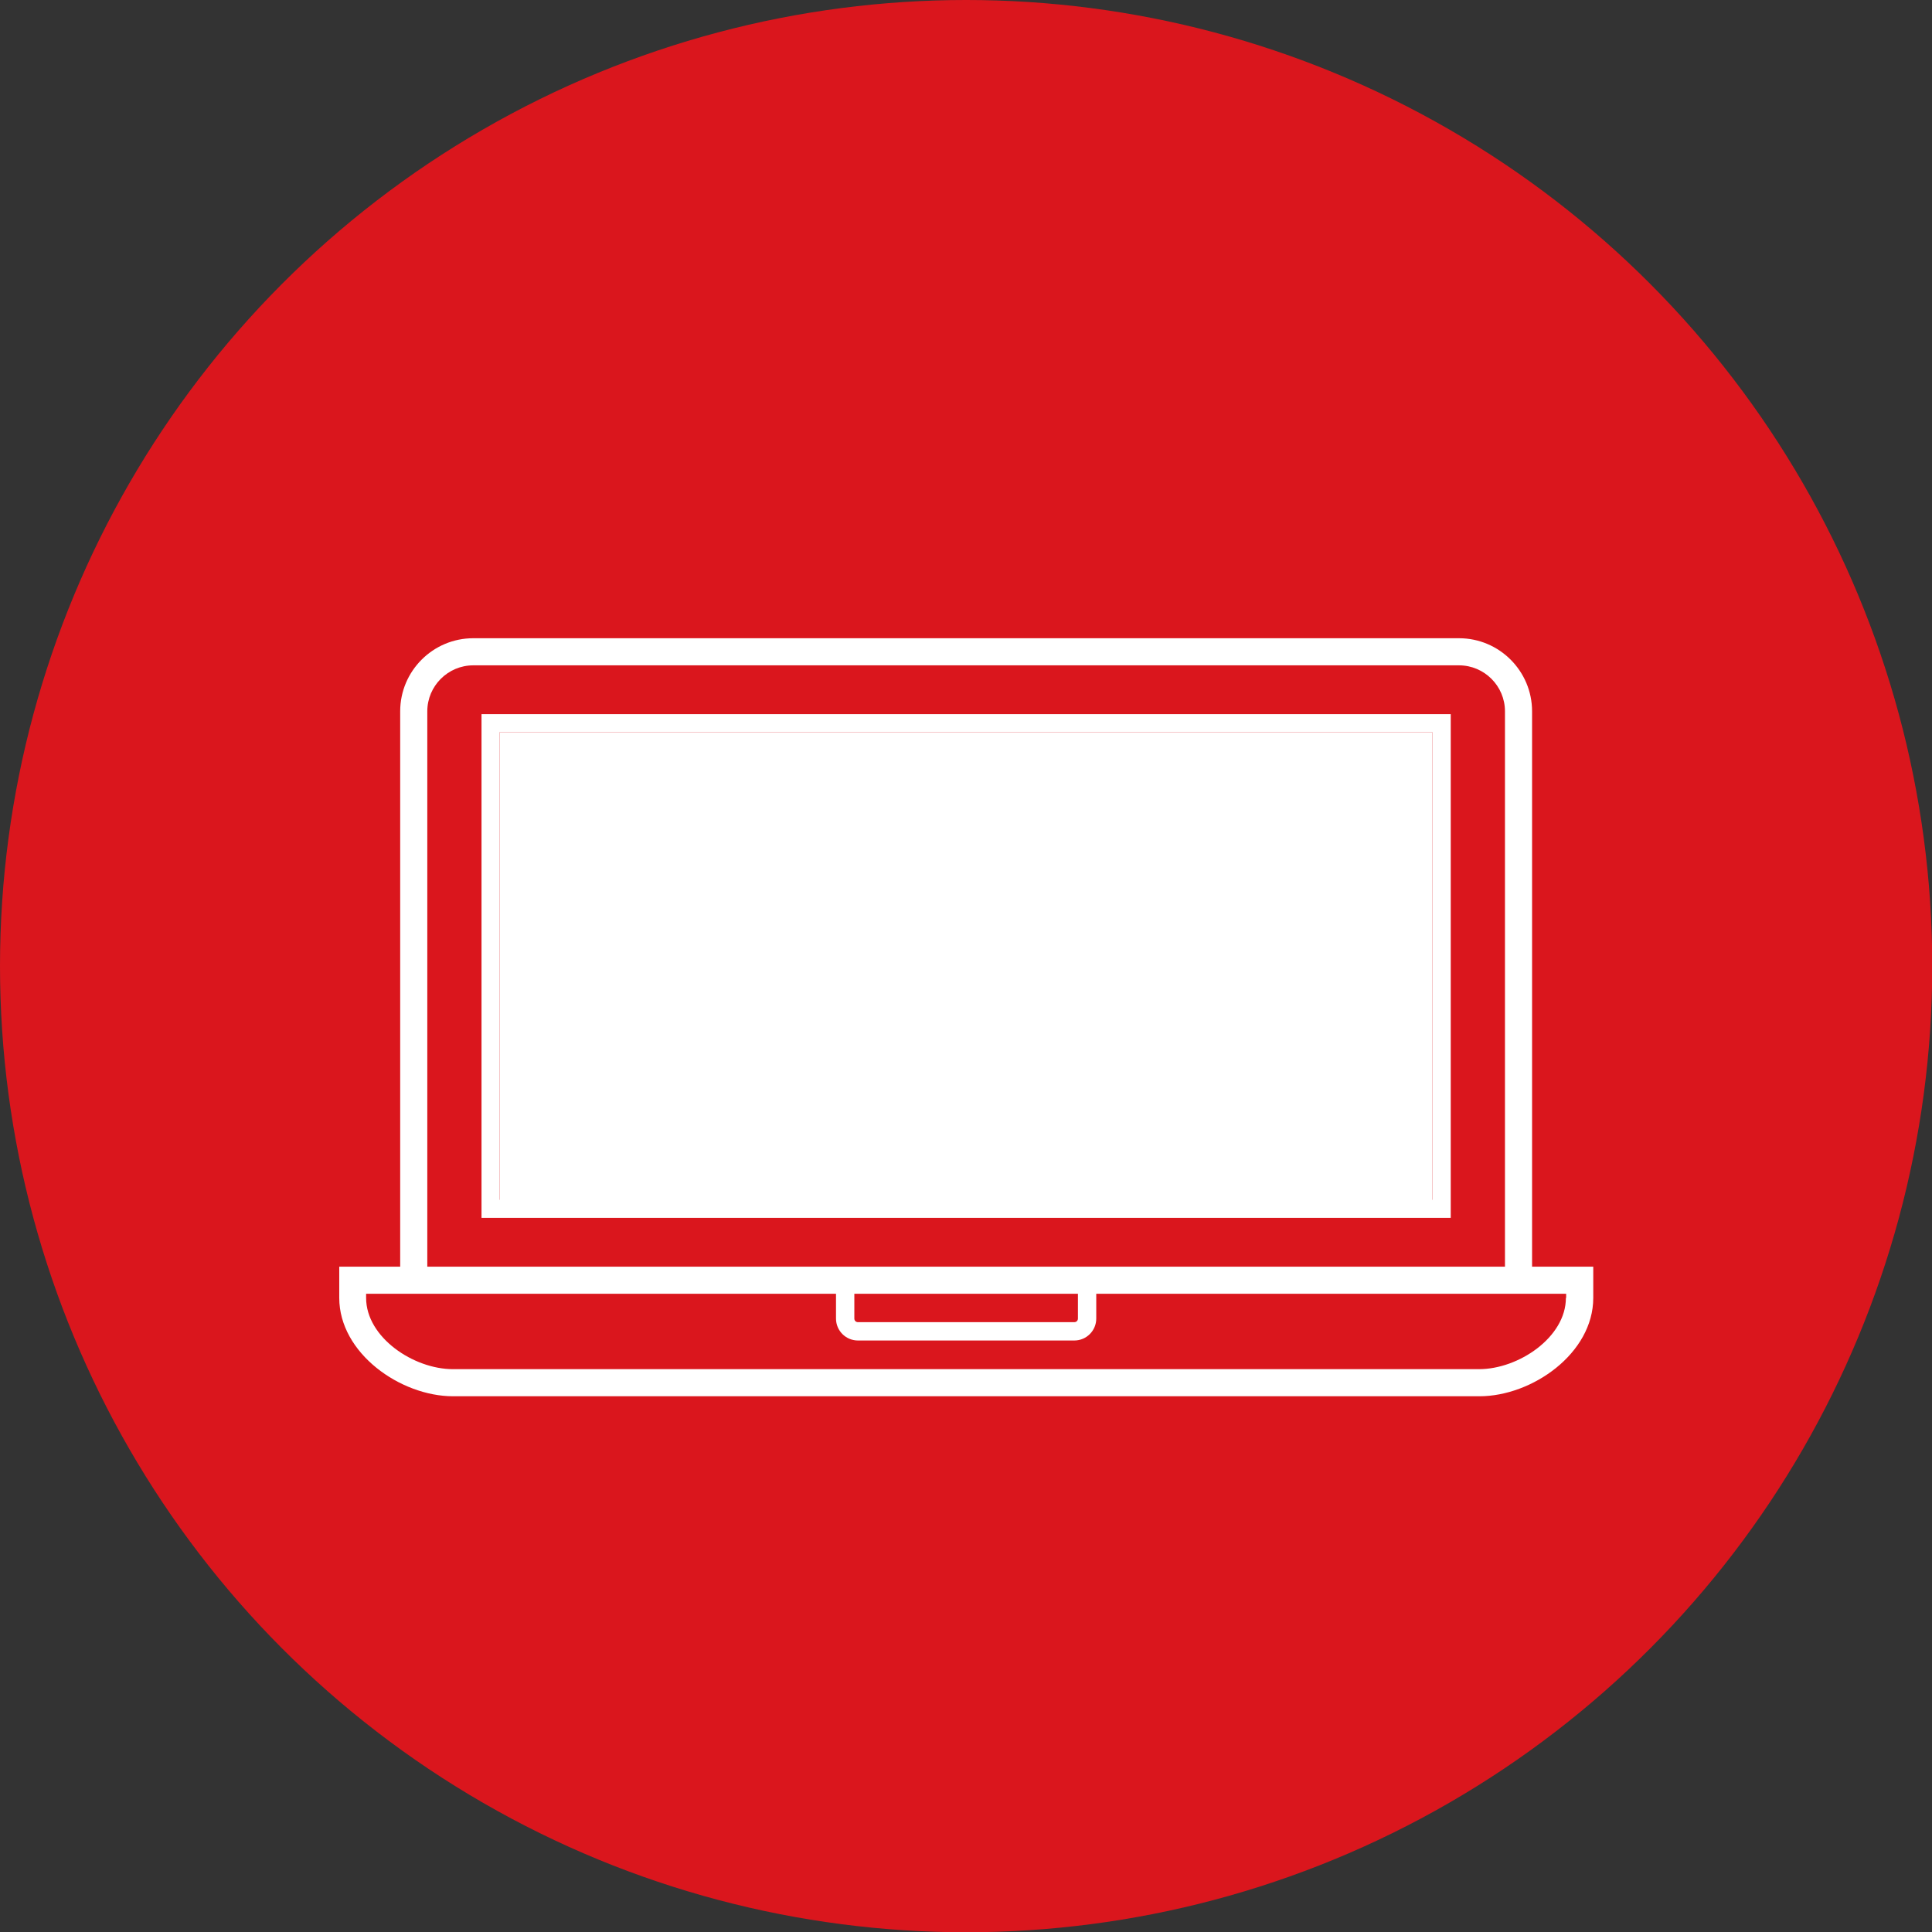 <?xml version="1.0" encoding="UTF-8"?>
<svg id="_レイヤー_2" data-name="レイヤー 2" xmlns="http://www.w3.org/2000/svg" viewBox="0 0 748.3 748.3">
  <rect x="0" y="0" width="748.3" height="748.3" fill="#333333" stroke="none"/>
  <defs>
    <style>
      .cls-1 {
        fill: #fff;
      }

      .cls-2 {
        fill: #da161d;
      }
    </style>
  </defs>
  <g id="_レイヤー_2-2" data-name="レイヤー 2">
    <circle class="cls-2" cx="374.2" cy="374.2" r="374.2"/>
    <g>
      <path class="cls-1" d="M593.4,490.6v-215.1c0-15.6-12.7-28.3-28.3-28.3H183.3c-15.6,0-28.3,12.7-28.3,28.3v215.1h-23.6v12.1c0,21.4,23.7,38.1,44.1,38.1h397.5c20.4,0,44.1-16.6,44.1-38.1v-12.1h-23.6ZM165.5,275.5c0-9.8,8-17.8,17.8-17.8h381.8c9.8,0,17.8,8,17.8,17.8v215.1H165.5v-215.1Zm165.4,225.6h86.6v9.6c0,.8-.6,1.4-1.4,1.4h-83.8c-.8,0-1.4-.6-1.4-1.4v-9.6Zm275.6,1.6c0,15.3-18.4,27.6-33.6,27.6H175.4c-15.2,0-33.6-12.3-33.6-27.6v-1.6h182v9.6c0,4.7,3.8,8.5,8.5,8.5h83.8c4.7,0,8.5-3.8,8.5-8.5v-9.6h182v1.6Z"/>
      <path class="cls-1" d="M186.5,471.7h375.4v-195.1H186.5v195.1Zm7-188.1h361.3v181.1H193.5v-181.1Z"/>
    </g>
    <rect class="cls-1" x="193.5" y="283.6" width="361.3" height="184.6"/>
  </g>
</svg>